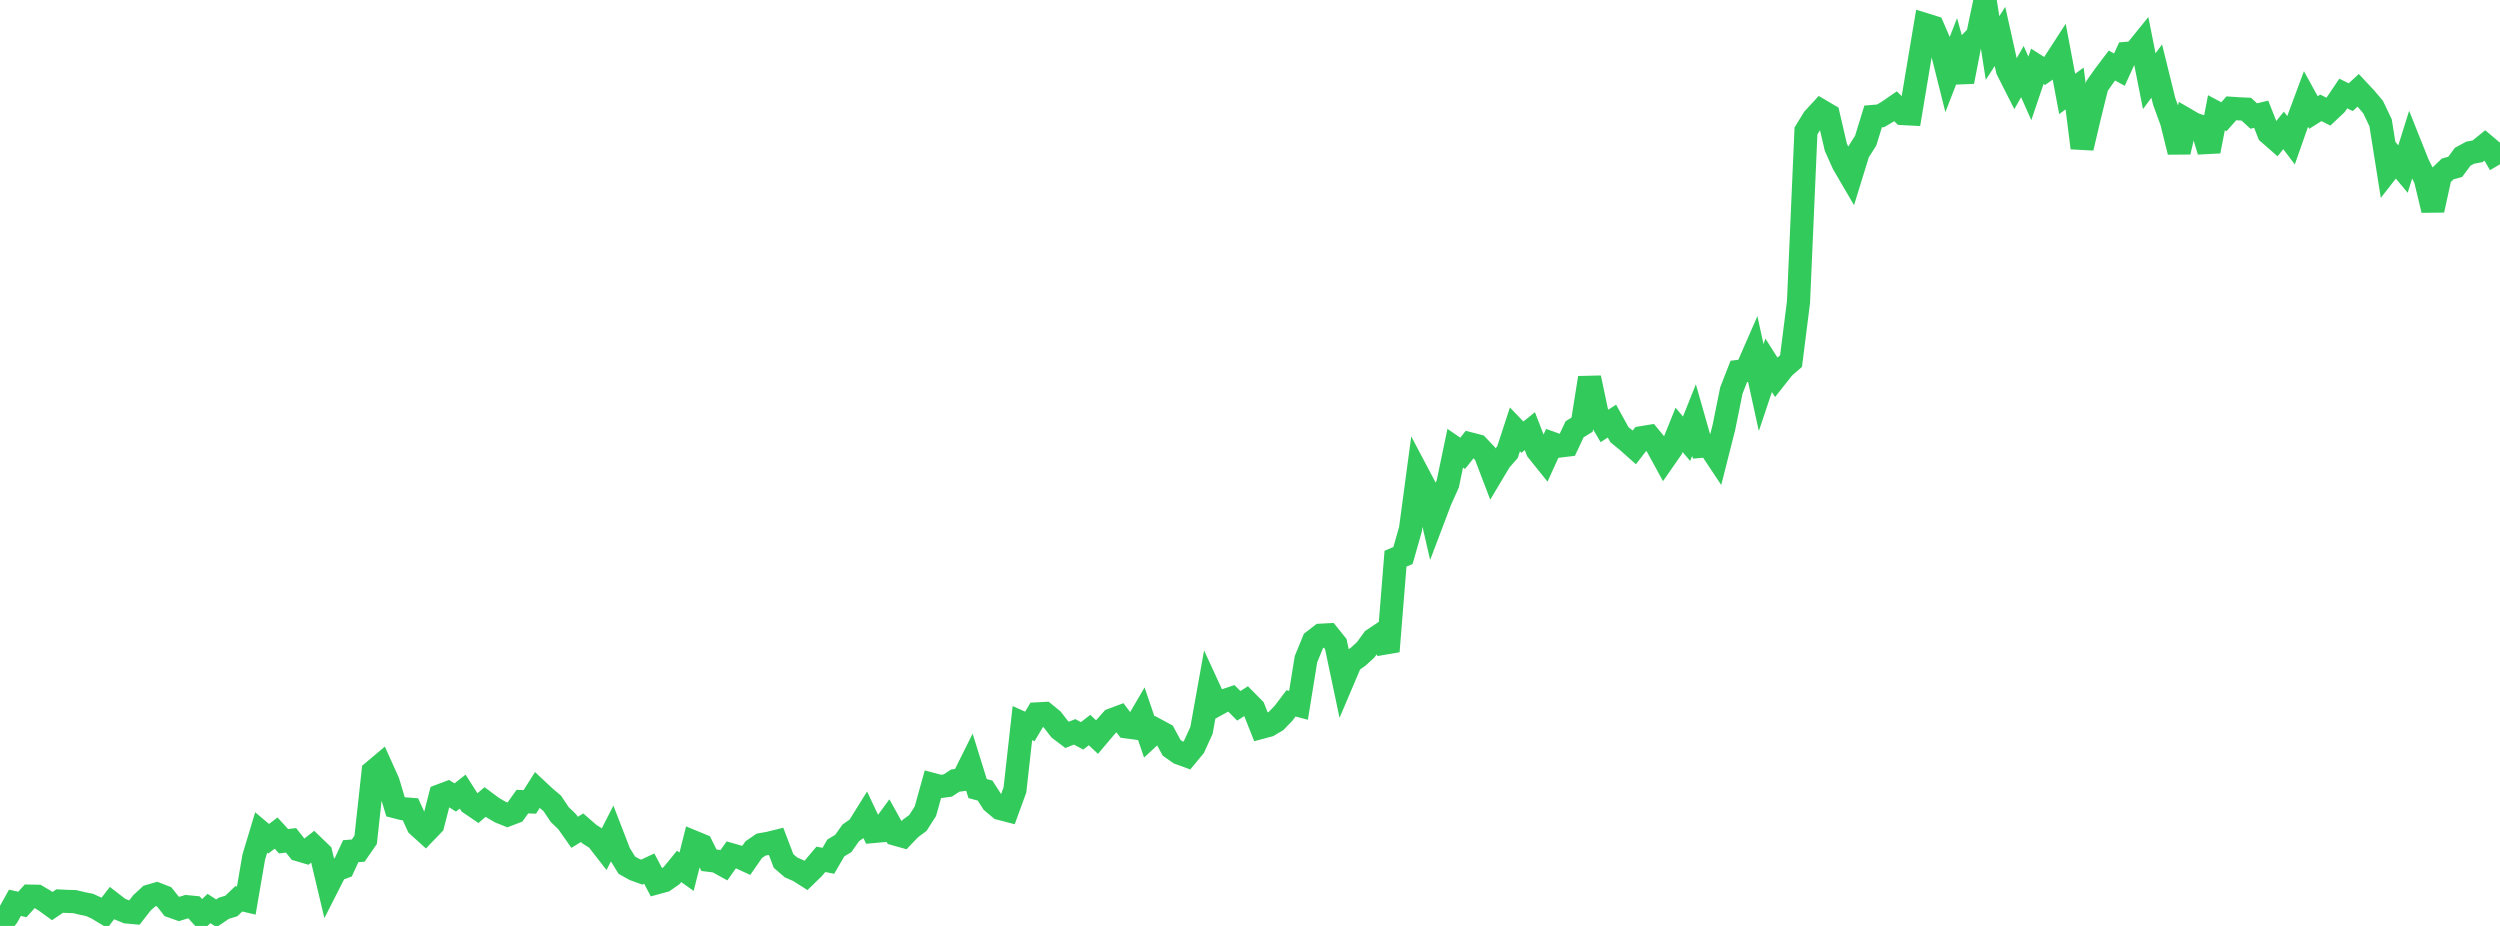<?xml version="1.0" standalone="no"?>
<!DOCTYPE svg PUBLIC "-//W3C//DTD SVG 1.1//EN" "http://www.w3.org/Graphics/SVG/1.1/DTD/svg11.dtd">

<svg width="135" height="50" viewBox="0 0 135 50" preserveAspectRatio="none" 
  xmlns="http://www.w3.org/2000/svg"
  xmlns:xlink="http://www.w3.org/1999/xlink">


<polyline points="0.0, 50.0 0.403, 49.478 0.806, 48.752 1.209, 48.84 1.612, 48.391 2.015, 48.399 2.418, 48.636 2.821, 48.928 3.224, 48.656 3.627, 48.676 4.03, 48.687 4.433, 48.784 4.836, 48.865 5.239, 49.049 5.642, 49.292 6.045, 48.77 6.448, 49.082 6.851, 49.246 7.254, 49.282 7.657, 48.764 8.06, 48.391 8.463, 48.274 8.866, 48.431 9.269, 48.943 9.672, 49.085 10.075, 48.96 10.478, 48.999 10.881, 49.445 11.284, 49.06 11.687, 49.319 12.09, 49.044 12.493, 48.923 12.896, 48.536 13.299, 48.63 13.701, 46.293 14.104, 44.952 14.507, 45.291 14.91, 44.986 15.313, 45.427 15.716, 45.378 16.119, 45.888 16.522, 46.007 16.925, 45.691 17.328, 46.08 17.731, 47.778 18.134, 46.984 18.537, 46.833 18.94, 45.965 19.343, 45.933 19.746, 45.351 20.149, 41.665 20.552, 41.326 20.955, 42.22 21.358, 43.568 21.761, 43.671 22.164, 43.702 22.567, 44.581 22.97, 44.947 23.373, 44.528 23.776, 42.962 24.179, 42.81 24.582, 43.063 24.985, 42.748 25.388, 43.381 25.791, 43.656 26.194, 43.307 26.597, 43.606 27.0, 43.842 27.403, 44.005 27.806, 43.852 28.209, 43.287 28.612, 43.302 29.015, 42.664 29.418, 43.041 29.821, 43.381 30.224, 43.985 30.627, 44.372 31.03, 44.945 31.433, 44.699 31.836, 45.05 32.239, 45.304 32.642, 45.822 33.045, 45.031 33.448, 46.072 33.851, 46.722 34.254, 46.947 34.657, 47.094 35.06, 46.905 35.463, 47.67 35.866, 47.56 36.269, 47.279 36.672, 46.786 37.075, 47.072 37.478, 45.478 37.881, 45.644 38.284, 46.454 38.687, 46.503 39.09, 46.725 39.493, 46.158 39.896, 46.274 40.299, 46.459 40.701, 45.881 41.104, 45.606 41.507, 45.537 41.91, 45.437 42.313, 46.494 42.716, 46.841 43.119, 47.017 43.522, 47.272 43.925, 46.88 44.328, 46.403 44.731, 46.484 45.134, 45.79 45.537, 45.548 45.94, 44.976 46.343, 44.693 46.746, 44.046 47.149, 44.902 47.552, 44.866 47.955, 44.318 48.358, 45.044 48.761, 45.157 49.164, 44.737 49.567, 44.438 49.97, 43.808 50.373, 42.365 50.776, 42.473 51.179, 42.418 51.582, 42.154 51.985, 42.098 52.388, 41.288 52.791, 42.583 53.194, 42.691 53.597, 43.318 54.0, 43.656 54.403, 43.761 54.806, 42.657 55.209, 39.048 55.612, 39.228 56.015, 38.549 56.418, 38.528 56.821, 38.857 57.224, 39.376 57.627, 39.682 58.03, 39.52 58.433, 39.735 58.836, 39.423 59.239, 39.802 59.642, 39.324 60.045, 38.87 60.448, 38.719 60.851, 39.252 61.254, 39.306 61.657, 38.616 62.06, 39.797 62.463, 39.423 62.866, 39.64 63.269, 40.382 63.672, 40.665 64.075, 40.812 64.478, 40.324 64.881, 39.438 65.284, 37.189 65.687, 38.064 66.09, 37.844 66.493, 37.709 66.896, 38.114 67.299, 37.856 67.701, 38.263 68.104, 39.278 68.507, 39.17 68.91, 38.931 69.313, 38.513 69.716, 37.981 70.119, 38.087 70.522, 35.598 70.925, 34.613 71.328, 34.302 71.731, 34.28 72.134, 34.781 72.537, 36.692 72.94, 35.744 73.343, 35.459 73.746, 35.09 74.149, 34.536 74.552, 34.267 74.955, 35.172 75.358, 30.169 75.761, 29.998 76.164, 28.586 76.567, 25.585 76.97, 26.348 77.373, 28.091 77.776, 27.027 78.179, 26.132 78.582, 24.204 78.985, 24.48 79.388, 23.97 79.791, 24.074 80.194, 24.499 80.597, 25.555 81.0, 24.879 81.403, 24.42 81.806, 23.187 82.209, 23.607 82.612, 23.282 83.015, 24.325 83.418, 24.827 83.821, 23.942 84.224, 24.085 84.627, 24.036 85.03, 23.179 85.433, 22.932 85.836, 20.403 86.239, 22.313 86.642, 22.999 87.045, 22.739 87.448, 23.471 87.851, 23.8 88.254, 24.158 88.657, 23.634 89.06, 23.568 89.463, 24.057 89.866, 24.796 90.269, 24.216 90.672, 23.214 91.075, 23.693 91.478, 22.684 91.881, 24.099 92.284, 24.064 92.687, 24.67 93.09, 23.081 93.493, 21.091 93.896, 20.055 94.299, 20.007 94.701, 19.087 95.104, 20.929 95.507, 19.725 95.91, 20.361 96.313, 19.85 96.716, 19.5 97.119, 16.313 97.522, 7.072 97.925, 6.414 98.328, 5.976 98.731, 6.213 99.134, 7.945 99.537, 8.846 99.94, 9.537 100.343, 8.23 100.746, 7.597 101.149, 6.288 101.552, 6.255 101.955, 6.017 102.358, 5.739 102.761, 6.134 103.164, 6.154 103.567, 3.741 103.97, 1.334 104.373, 1.459 104.776, 2.39 105.179, 3.998 105.582, 2.959 105.985, 4.411 106.388, 2.329 106.791, 1.915 107.194, 0.0 107.597, 2.593 108.0, 1.967 108.403, 3.777 108.806, 4.574 109.209, 3.866 109.612, 4.773 110.015, 3.581 110.418, 3.837 110.821, 3.555 111.224, 2.933 111.627, 5.072 112.03, 4.778 112.433, 7.988 112.836, 6.28 113.239, 4.643 113.642, 4.072 114.045, 3.539 114.448, 3.762 114.851, 2.88 115.254, 2.846 115.657, 2.349 116.06, 4.384 116.463, 3.839 116.866, 5.473 117.269, 6.581 117.672, 8.204 118.075, 6.466 118.478, 6.7 118.881, 6.834 119.284, 8.167 119.687, 6.089 120.09, 6.303 120.493, 5.849 120.896, 5.876 121.299, 5.894 121.701, 6.266 122.104, 6.168 122.507, 7.189 122.91, 7.541 123.313, 7.042 123.716, 7.574 124.119, 6.427 124.522, 5.342 124.925, 6.076 125.328, 5.824 125.731, 6.027 126.134, 5.647 126.537, 5.05 126.94, 5.248 127.343, 4.876 127.746, 5.307 128.149, 5.784 128.552, 6.629 128.955, 9.165 129.358, 8.646 129.761, 9.13 130.164, 7.845 130.567, 8.853 130.97, 9.672 131.373, 11.347 131.776, 9.506 132.179, 9.121 132.582, 9.011 132.985, 8.464 133.388, 8.245 133.791, 8.169 134.194, 7.844 134.597, 8.184 135.0, 8.872" fill="none" stroke="#32ca5b" stroke-width="1.25"/>

</svg>